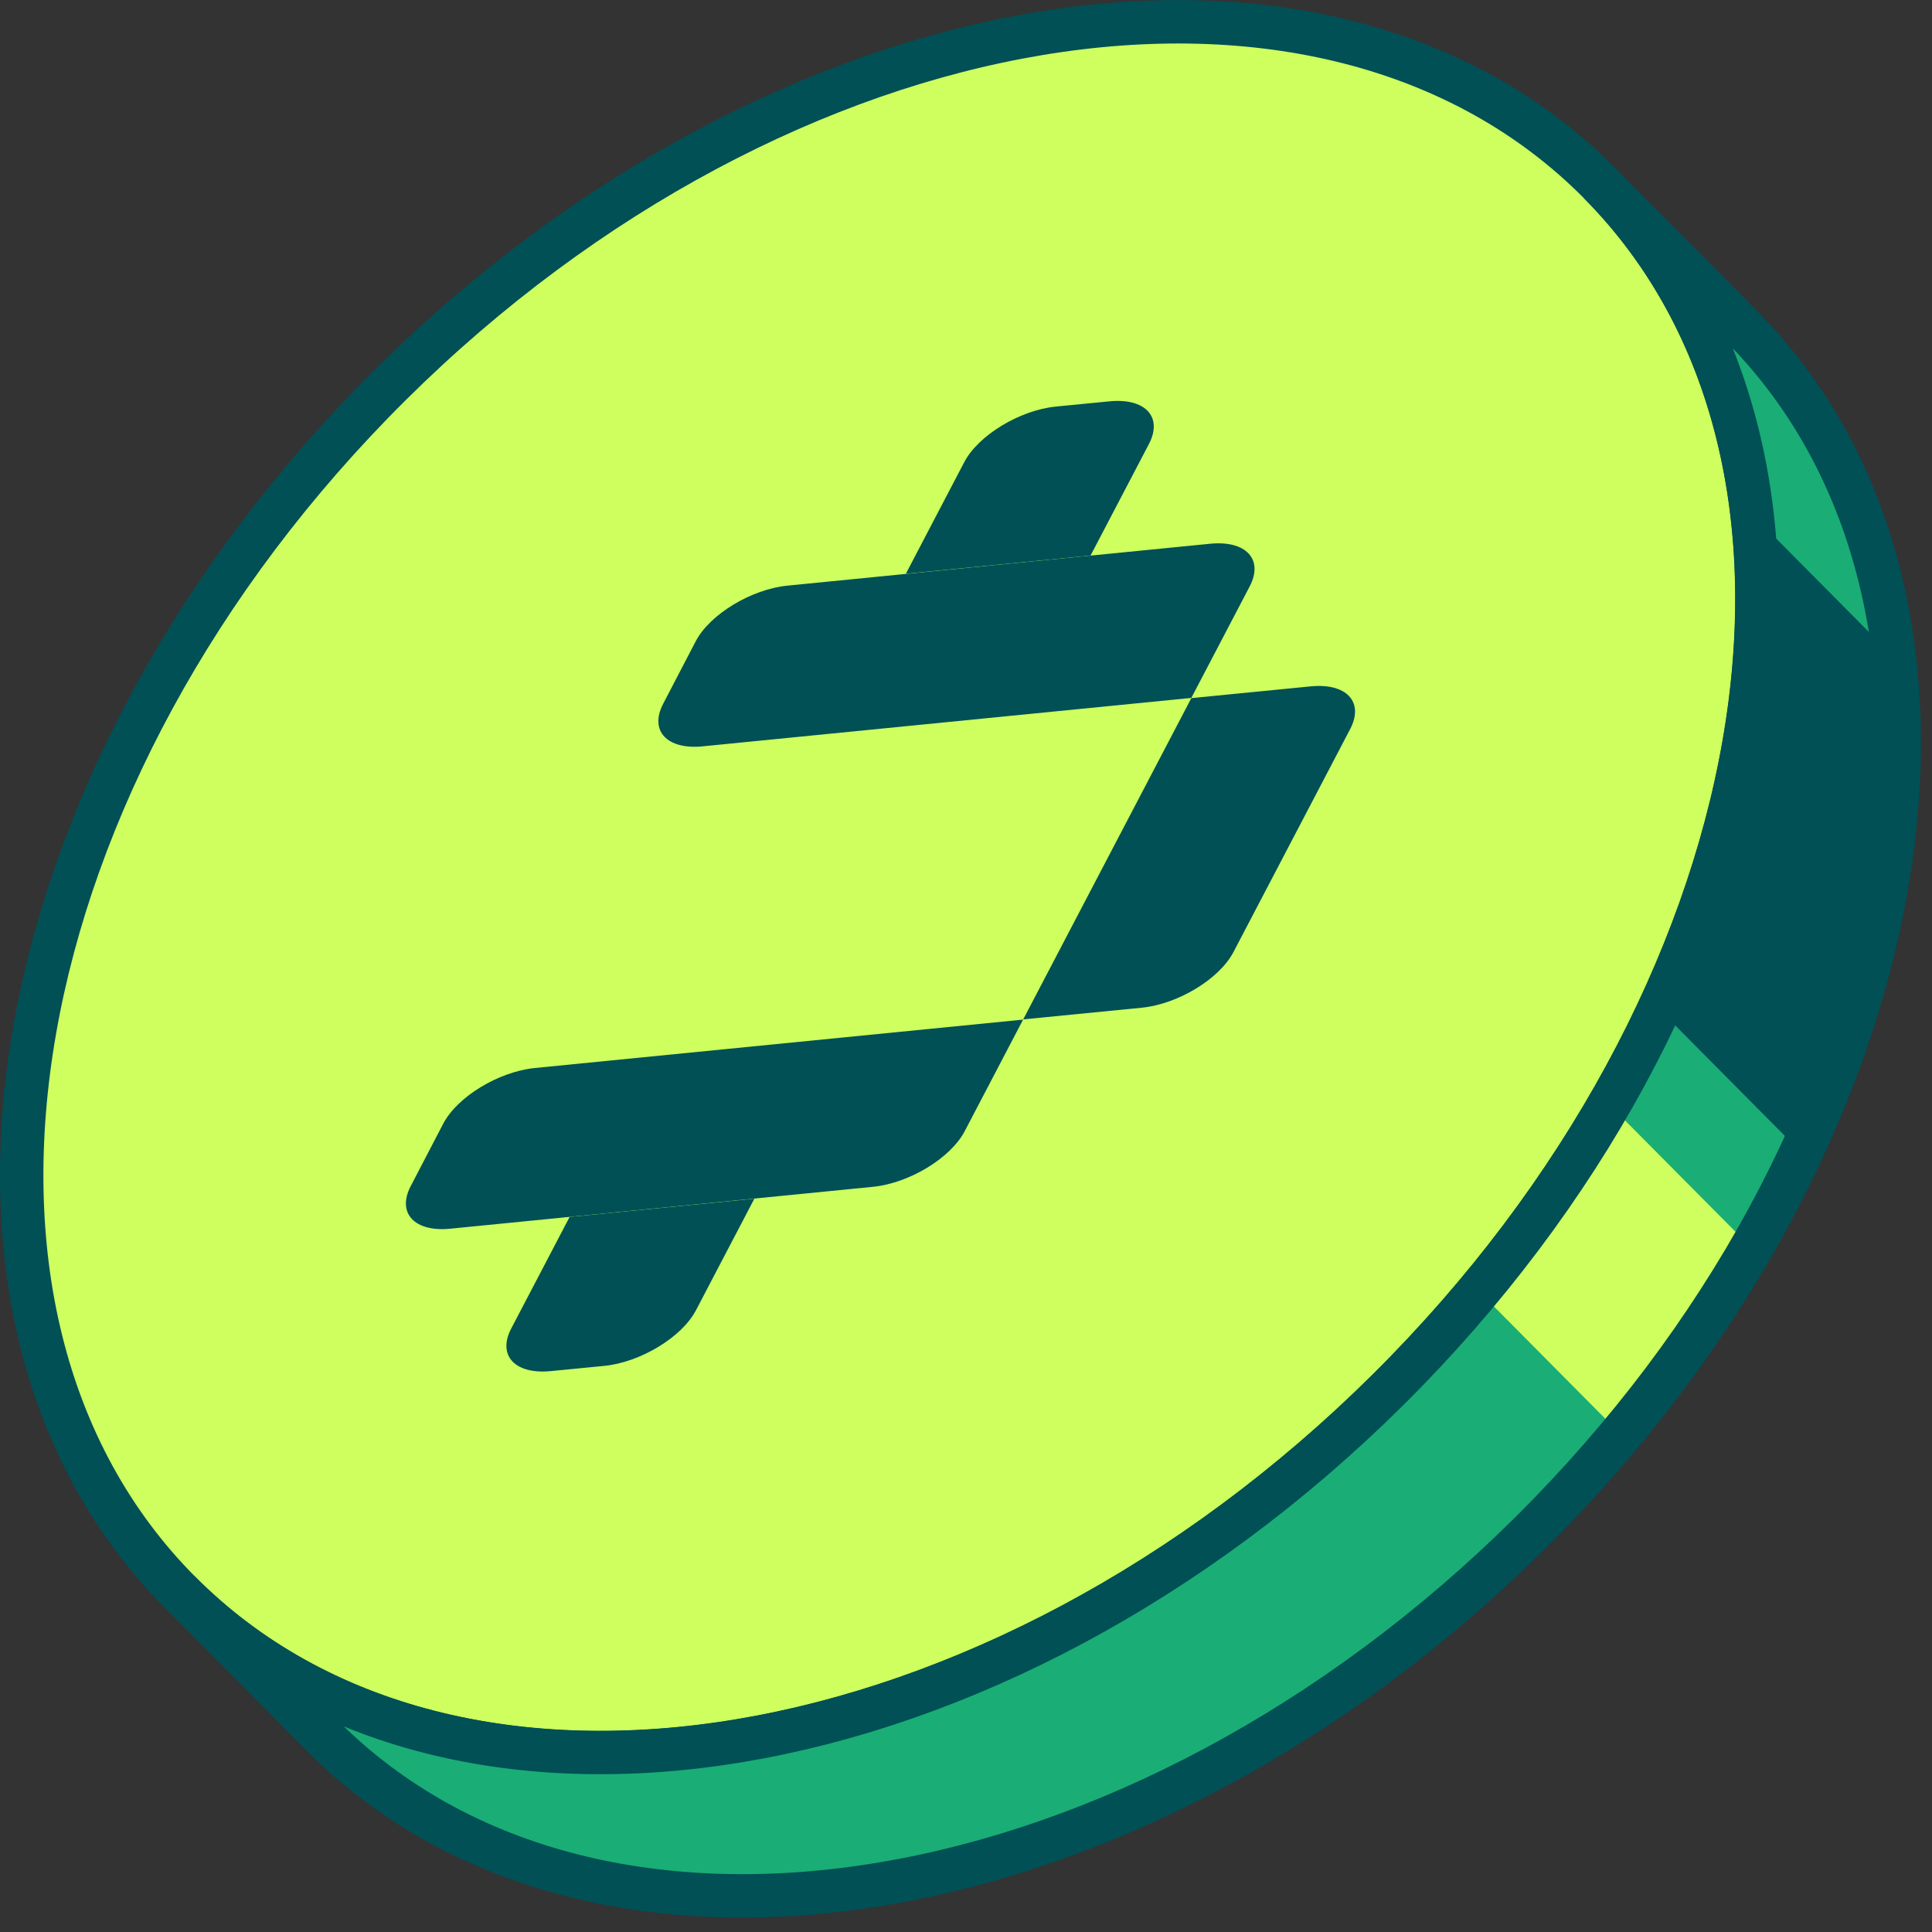 <svg width="89" height="89" viewBox="0 0 89 89" fill="none" xmlns="http://www.w3.org/2000/svg">
<rect x="0" y="0" width="89" height="89" fill="#333333" stroke="none"/>
<g clip-path="url(#clip0_14637_22291)">
<path d="M63.946 64.026C82.007 46.104 86.361 21.208 73.671 8.421C60.981 -4.367 36.053 -0.205 17.992 17.717C-0.068 35.64 -4.422 60.535 8.268 73.323C20.958 86.11 45.886 81.948 63.946 64.026Z" fill="#CEFF5F" stroke="#005056" stroke-width="2" stroke-linecap="round" stroke-linejoin="round"/>
<path d="M63.94 64.02C82 46.1 86.35 21.2 73.67 8.42L80.22 15.02C92.91 27.81 88.56 52.7 70.49 70.62C52.43 88.54 27.5 92.71 14.81 79.92L8.26 73.32C20.95 86.1 45.88 81.94 63.94 64.02Z" fill="#1AAD75"/>
<path d="M68.11 59.47C70.42 56.7 72.43 53.82 74.13 50.88L80.68 57.48C78.98 60.42 76.97 63.3 74.66 66.07L68.11 59.47Z" fill="#CEFF5F"/>
<path d="M76.42 46.48C80.05 38.71 81.54 30.76 80.71 23.69L87.26 30.29C88.09 37.36 86.59 45.31 82.97 53.08L76.42 46.48Z" fill="#005056"/>
<path d="M63.94 64.02C82 46.1 86.35 21.2 73.67 8.42L80.22 15.02C92.91 27.81 88.56 52.7 70.49 70.62C52.43 88.54 27.5 92.71 14.81 79.92L8.26 73.32C20.95 86.1 45.88 81.94 63.94 64.02Z" stroke="#005056" stroke-width="2" stroke-miterlimit="10"/>
<path d="M47.13 46.96L52.61 46.42C54.27 46.25 56.17 45.1 56.82 43.86L62.2 33.58C62.85 32.33 62.02 31.45 60.36 31.62L54.88 32.16L47.13 46.97V46.96Z" fill="#005056"/>
<path d="M32.38 34.38L54.88 32.15L57.57 27.01C58.22 25.76 57.39 24.88 55.73 25.05L36.26 26.98C34.6 27.15 32.7 28.3 32.05 29.54L30.55 32.42C29.9 33.67 30.73 34.55 32.39 34.38H32.38Z" fill="#005056"/>
<path d="M20.76 56.6L40.23 54.67C41.89 54.5 43.79 53.35 44.44 52.11L47.13 46.97L24.63 49.2C22.97 49.37 21.07 50.52 20.42 51.76L18.92 54.64C18.27 55.89 19.1 56.77 20.76 56.6Z" fill="#005056"/>
<path d="M25.39 63.16L27.85 62.92C29.51 62.75 31.41 61.6 32.06 60.36L34.75 55.22L26.24 56.06L23.55 61.2C22.9 62.45 23.73 63.33 25.39 63.16Z" fill="#005056"/>
<path d="M41.73 26.43L50.239 25.59L52.929 20.45C53.58 19.2 52.749 18.32 51.09 18.49L48.63 18.73C46.969 18.9 45.069 20.05 44.419 21.29L41.73 26.43Z" fill="#005056"/>
</g>
<defs>
<clipPath id="clip0_14637_22291">
<rect width="88.49" height="88.34" fill="white"/>
</clipPath>
</defs>
</svg>
